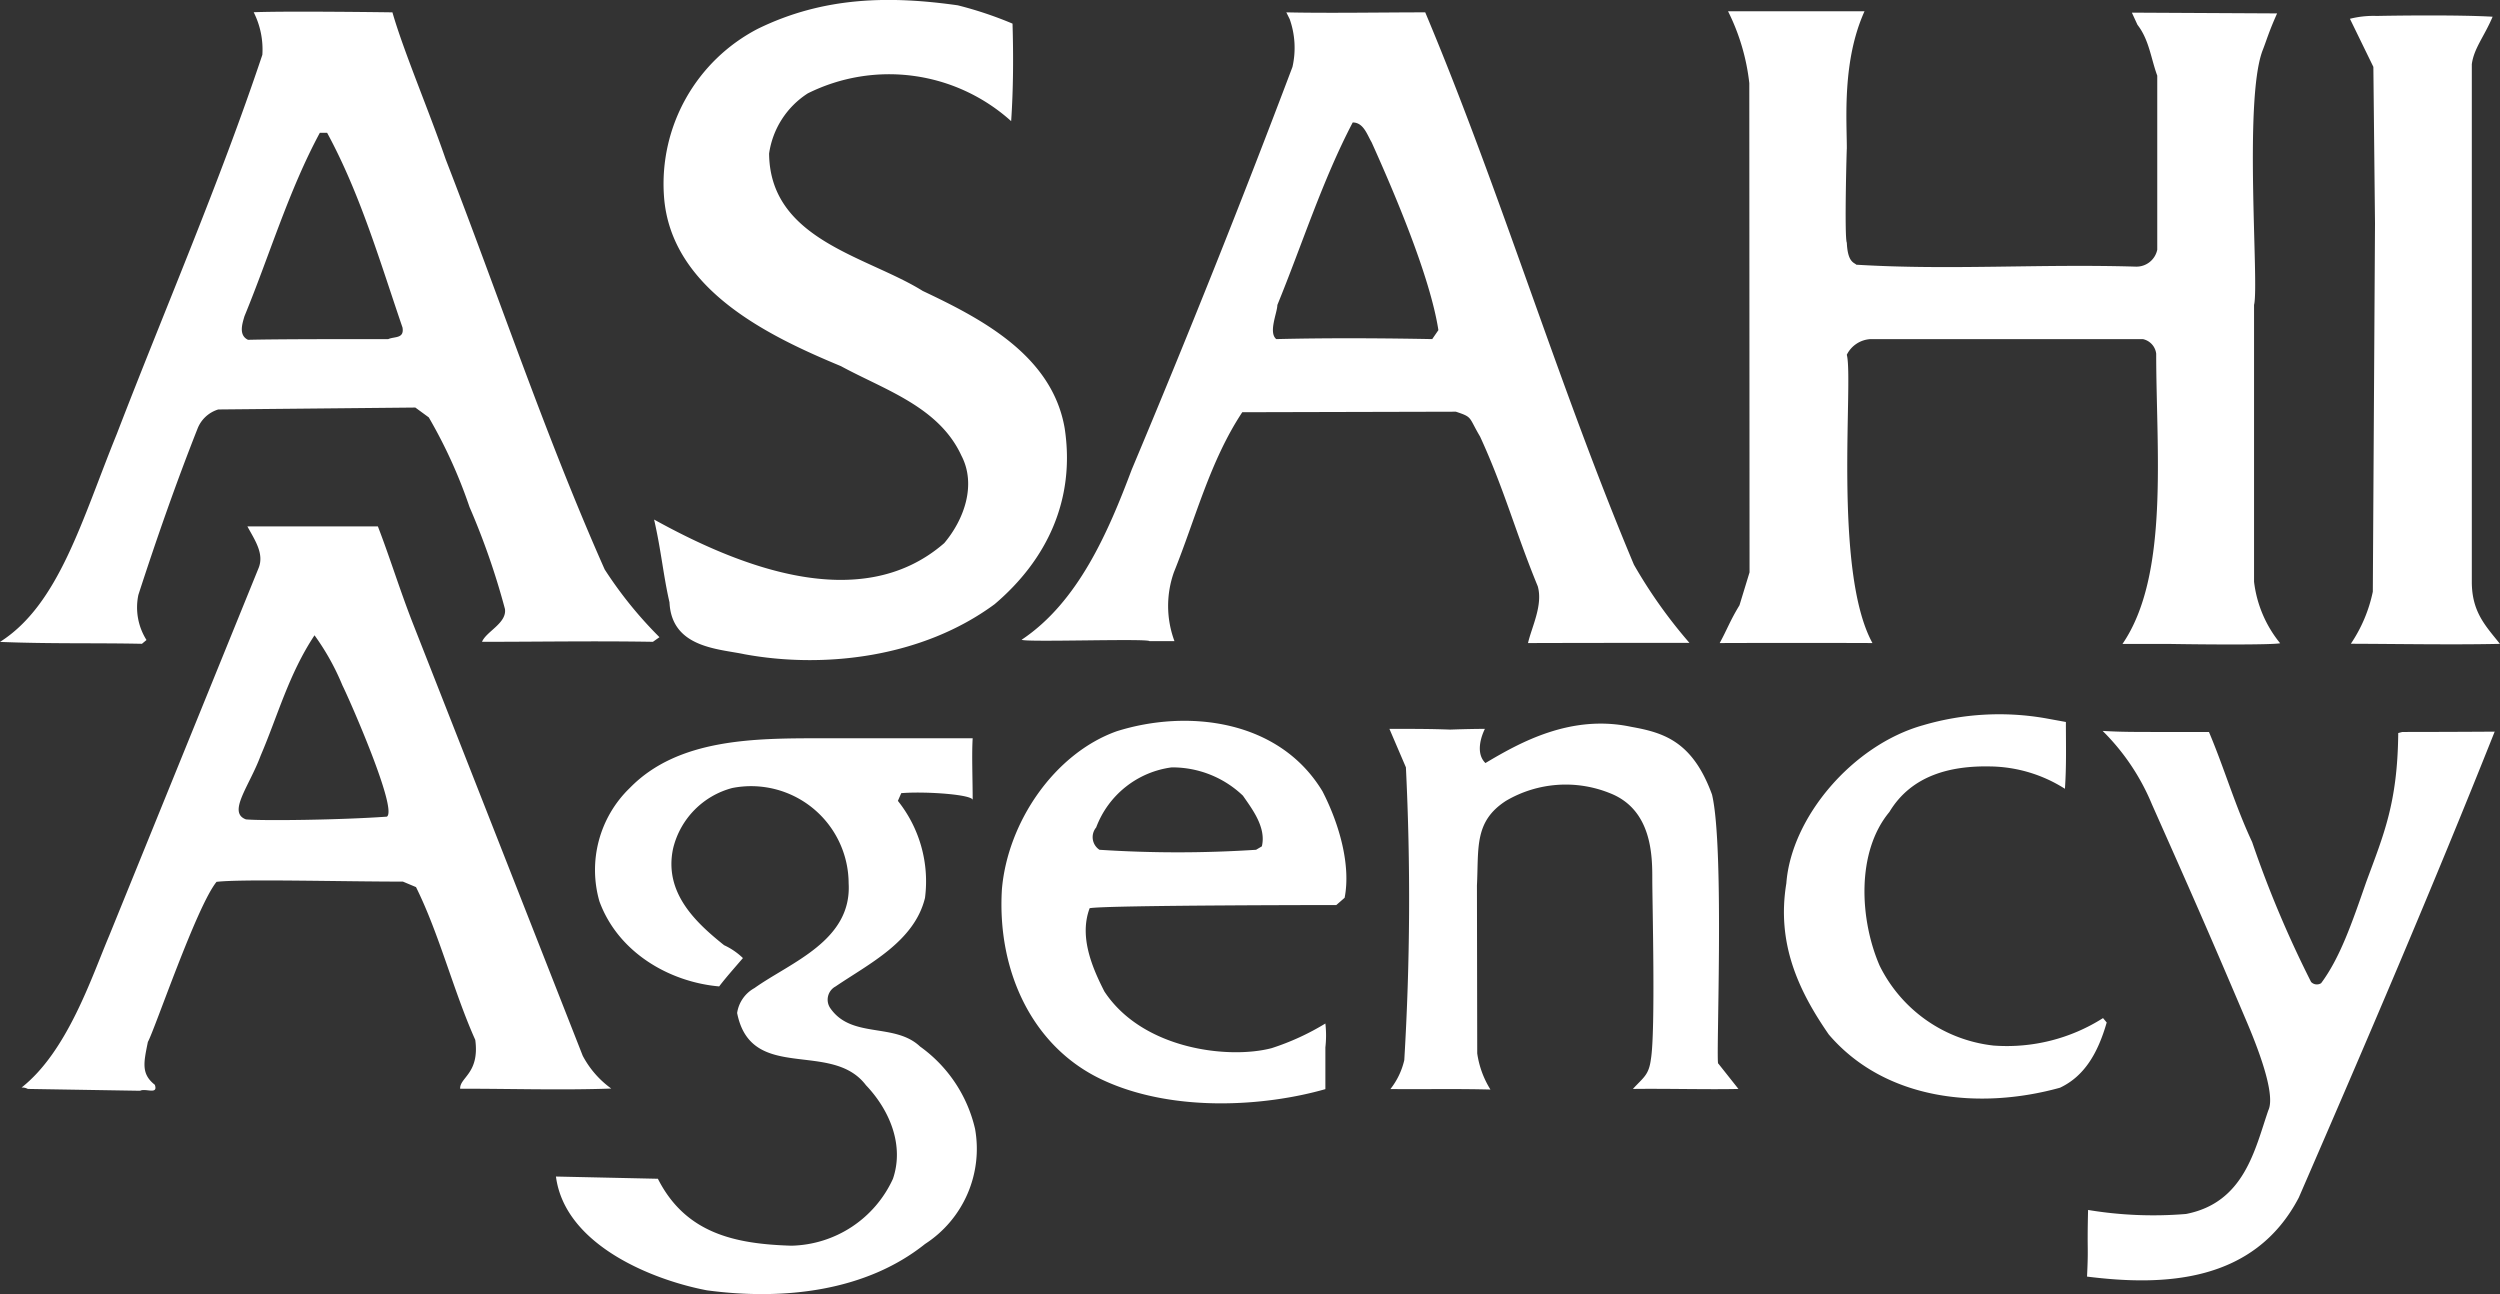 <svg xmlns="http://www.w3.org/2000/svg" width="182" height="94.219" viewBox="0 0 182 94.219">
  <rect x="0" y="0" width="182" height="94.219" fill="#333333" stroke="none"/>
  <defs>
    <style>
      .cls-1 {
        fill: #fff;
        fill-rule: evenodd;
      }
    </style>
  </defs>
  <path id="img_logo.svg" class="cls-1" d="M77.509,31.493c-0.915-5.345-6.146-8.015-10.334-10-4.056-2.532-11.121-3.7-11.185-10a6.268,6.268,0,0,1,2.816-4.382A13.271,13.271,0,0,1,73.612,9.133c0.162-2.38.168-4.836,0.1-7.1A27.585,27.585,0,0,0,69.726.7C64.77,0,59.972.059,55.164,2.412a12.716,12.716,0,0,0-6.828,12.159c0.461,6.853,7.784,10.274,12.889,12.4,3.139,1.711,7.125,2.945,8.763,6.508,1.111,2.124.2,4.656-1.246,6.372C62.6,45.2,53.571,41.427,47.618,38.136c0.518,2.26.67,4.071,1.122,6.032,0.156,3.321,3.588,3.374,5.465,3.775,5.761,1.056,12.9.263,18.2-3.642C76.2,41.083,78.3,36.7,77.509,31.493Zm4.88,3.008c-1.7,4.521-3.893,9.642-8.014,12.385,0.2,0.2,9.106-.106,9.306.1H85.5a7.349,7.349,0,0,1-.038-5.017c1.574-3.9,2.62-8.085,4.975-11.646l15.55-.039c1.243,0.411.909,0.373,1.762,1.811,1.766,3.838,2.565,6.927,4.2,10.9,0.391,1.373-.445,2.97-0.71,4.133,3.863-.015,11.293-0.015,11.752-0.015a35.772,35.772,0,0,1-4.041-5.69c-5.5-13.085-9.692-27.126-15.193-40.211-3.035,0-7.17.07-10.112,0l0.247,0.5a6.279,6.279,0,0,1,.2,3.472C90.37,15.046,86.446,24.844,82.389,34.5ZM98.478,9.228c0.786,0,1.049.892,1.374,1.44,1.629,3.617,4.257,9.754,4.863,13.678l-0.45.654c-3.176-.06-7.308-0.1-11.352,0-0.592-.481.078-1.934,0.078-2.482C94.815,18.064,96.258,13.476,98.478,9.228ZM10.665,46.905a4.441,4.441,0,0,1-.591-3.285c1.31-4.044,2.747-8.156,4.317-12.127a2.351,2.351,0,0,1,1.5-1.371l14.345-.14L31.216,30.7a35.937,35.937,0,0,1,2.965,6.525,52.951,52.951,0,0,1,2.579,7.421c0.151,1.033-1.364,1.636-1.669,2.391,4.247,0,8.119-.072,12.441,0l0.478-.337a29.618,29.618,0,0,1-3.99-4.933C39.7,32.039,36.3,21.83,32.443,11.9,31.216,8.34,29.376,4.029,28.569,1.212c0,0-7.584-.108-10.1-0.008A6.037,6.037,0,0,1,19.1,4.3C15.962,13.68,12.039,22.722,8.505,31.9,5.968,38.131,4.3,44.32,0,47.044c3.7,0.148,6.871.066,10.334,0.137Zm7.129-23.563C19.628,18.887,21,14.229,23.285,9.979h0.528c2.417,4.454,3.852,9.39,5.491,14.182,0.133,0.825-.58.634-1.037,0.839-3.75,0-8.193,0-10.209.052C17.335,24.712,17.66,23.821,17.794,23.343Zm107.4,23.785c3.992-.014,7.328-0.014,11.121,0-2.883-5.248-1.37-19.154-1.868-20.987A2.053,2.053,0,0,1,136.182,25H156a1.236,1.236,0,0,1,.971,1.06c0,7.093.962,16.15-2.455,21.131h3.391c2.88,0.049,7.535.073,8.088-.05a8.688,8.688,0,0,1-1.9-4.477V22.51c0.38-1.434-.757-14.79.608-18.489,0.3-.754.452-1.358,1.07-2.732L155.2,1.233l0.408,0.886c0.853,1.094.982,2.464,1.44,3.7V18.49a1.545,1.545,0,0,1-1.57,1.234c-7.062-.209-13.5.273-20.337-0.14-0.162-.167-0.629-0.158-0.692-1.6-0.192-.389,0-7.284,0-6.842,0-2.114-.351-6.381,1.289-10.011H125.8a15.49,15.49,0,0,1,1.549,5.231l0.018,35.615-0.733,2.4C125.95,45.5,125.75,46.106,125.194,47.127ZM172.9,16.586l-0.159,26.8a10.636,10.636,0,0,1-1.6,3.792c3.506,0.012,7.517.083,10.855,0.008-1.023-1.289-2.048-2.3-2.048-4.515V4.989c0.15-1.157.91-2.024,1.515-3.459-2.655-.151-7.5-0.076-8.421-0.056a7.007,7.007,0,0,0-1.967.207l1.706,3.5ZM42.422,77.171l-12.4-31.565c-0.948-2.443-1.657-4.759-2.512-6.97h-9.5c0.547,1.006,1.222,1.969.828,3L7.946,68.44c-1.277,3.012-3.039,8.423-6.378,11.047a0.865,0.865,0,0,1,.459.1L10.2,79.721c0.394-.207,1.336.32,1.071-0.435-1.009-.8-0.81-1.609-0.506-3.12,0.506-.905,3.54-9.861,5-11.655,1.881-.217,9.017-0.017,13.567-0.017l0.954,0.4c1.7,3.426,2.747,7.629,4.314,11.124,0.328,2.445-1.144,2.733-1.1,3.555,3.307-.011,7.4.119,11-0.014A6.909,6.909,0,0,1,42.422,77.171ZM28.165,59.765c-3.342.242-9.052,0.311-10.258,0.2-1.371-.5.246-2.416,1.066-4.636,1.246-2.9,2.041-5.92,3.924-8.767a17.661,17.661,0,0,1,2.03,3.643C25.449,51.251,28.97,59.246,28.165,59.765ZM153.1,74.43a13.044,13.044,0,0,1-7.968,2,10.541,10.541,0,0,1-8.294-5.814c-1.438-3.311-1.733-8.255.71-11.192,1.617-2.687,4.483-3.375,7.343-3.314a10.376,10.376,0,0,1,5.436,1.627c0.116-1.688.07-3.235,0.07-4.864l-1.443-.263a19.651,19.651,0,0,0-8.954.5c-5.133,1.439-9.6,6.708-9.955,11.514-0.719,4.374.881,7.807,3.09,11,4.117,4.815,10.985,5.5,16.833,3.875,1.768-.834,2.753-2.5,3.4-4.748ZM81.291,53.55c-4.537,1.625-7.937,6.627-8.352,11.505-0.361,5.94,2.208,11.5,7.341,13.88,5.156,2.4,11.852,1.915,16.208.667V76.561a7.745,7.745,0,0,0,0-1.737,18.287,18.287,0,0,1-3.912,1.794c-3.069.812-9.37,0.129-12.175-4.123-0.895-1.751-1.852-4-1.074-6.065C80.521,66.2,98.267,66.2,97.282,66.2l0.607-.529c0.455-2.338-.356-5.308-1.611-7.748C93.113,52.674,86.429,51.928,81.291,53.55Zm10.571,8.377-0.42.25a87.759,87.759,0,0,1-11.4,0,1.1,1.1,0,0,1-.241-1.625,6.824,6.824,0,0,1,5.492-4.373,7.435,7.435,0,0,1,5.193,2.06C91.138,59.186,92.2,60.543,91.862,61.928Zm32.772-3.771c-1.414-3.876-3.517-4.508-5.889-4.931-4.4-.936-8.116,1.156-10.606,2.638-0.745-.727-0.29-1.986-0.038-2.488-1.113,0-2.527.053-2.527,0.053-1.466-.053-2.379-0.053-4.424-0.053l1.2,2.8a196.069,196.069,0,0,1-.118,21.314,5.354,5.354,0,0,1-1.01,2.108c2.934,0.02,4.779-.029,7.283.035A6.782,6.782,0,0,1,107.542,77l-0.021-12.227c0.137-2.716-.217-4.654,2.109-6.156a8.584,8.584,0,0,1,7.574-.56c3.083,1.205,3.083,4.6,3.083,6.263s0.241,11.056-.1,13.094c-0.151,1.168-.53,1.321-1.313,2.174,2.388-.035,5.512.052,7.685,0l-1.466-1.849C124.889,78.077,125.573,62.054,124.634,58.156Zm49.958-4.479c-0.048,5.084-1.051,7.37-2.341,10.874-1.046,3.012-1.9,5.49-3.272,7.337a0.578,0.578,0,0,1-.732-0.089,79.417,79.417,0,0,1-4.292-10.187c-1.258-2.69-1.982-5.26-3.142-8.011H157.7c-2.506,0-3.263,0-4.628-.077a16.27,16.27,0,0,1,3.593,5.354c2.854,6.418,4.008,9.025,6.692,15.337,0.536,1.254,2.422,5.591,1.776,6.932-0.985,2.866-1.747,6.715-5.989,7.543a28.982,28.982,0,0,1-7.132-.292c-0.078,3.2.038,2.462-.076,4.851,5.5,0.691,12.148.507,15.417-5.754,4.833-11.13,9.783-22.663,14.259-33.919-0.576.006-4.105,0.025-6.722,0.025ZM66.981,76.5c-1.846-1.75-4.952-.564-6.506-2.751a1.093,1.093,0,0,1,.359-1.625c2.387-1.628,5.73-3.25,6.506-6.443a9.388,9.388,0,0,0-1.974-7.064l0.245-.562c1.714-.147,5.344.1,5.2,0.531,0-1.586-.075-3.322,0-4.527h-11c-4.853,0-10.442,0-13.964,3.621a8.294,8.294,0,0,0-2.209,8.252c1.374,3.754,5.135,5.878,8.717,6.192,0.475-.627,1.087-1.313,1.73-2.063a4.952,4.952,0,0,0-1.371-.938c-2.032-1.628-4.419-3.817-3.706-7.066a6.006,6.006,0,0,1,4.3-4.377,7.1,7.1,0,0,1,8.473,6.94c0.242,4.192-4.238,5.755-6.86,7.627a2.483,2.483,0,0,0-1.258,1.813c1.017,5.126,6.868,1.939,9.377,5.254,1.73,1.814,2.8,4.377,1.966,6.816A8.329,8.329,0,0,1,57.613,91c-4.061-.124-7.692-0.869-9.719-4.873l-7.421-.162c0.652,4.993,7.048,7.536,10.99,8.284,5.612,0.751,11.584.064,15.879-3.373A8.25,8.25,0,0,0,70.985,82.5,10.183,10.183,0,0,0,66.981,76.5Z" transform="translate(0 -0.313)"/>
</svg>
